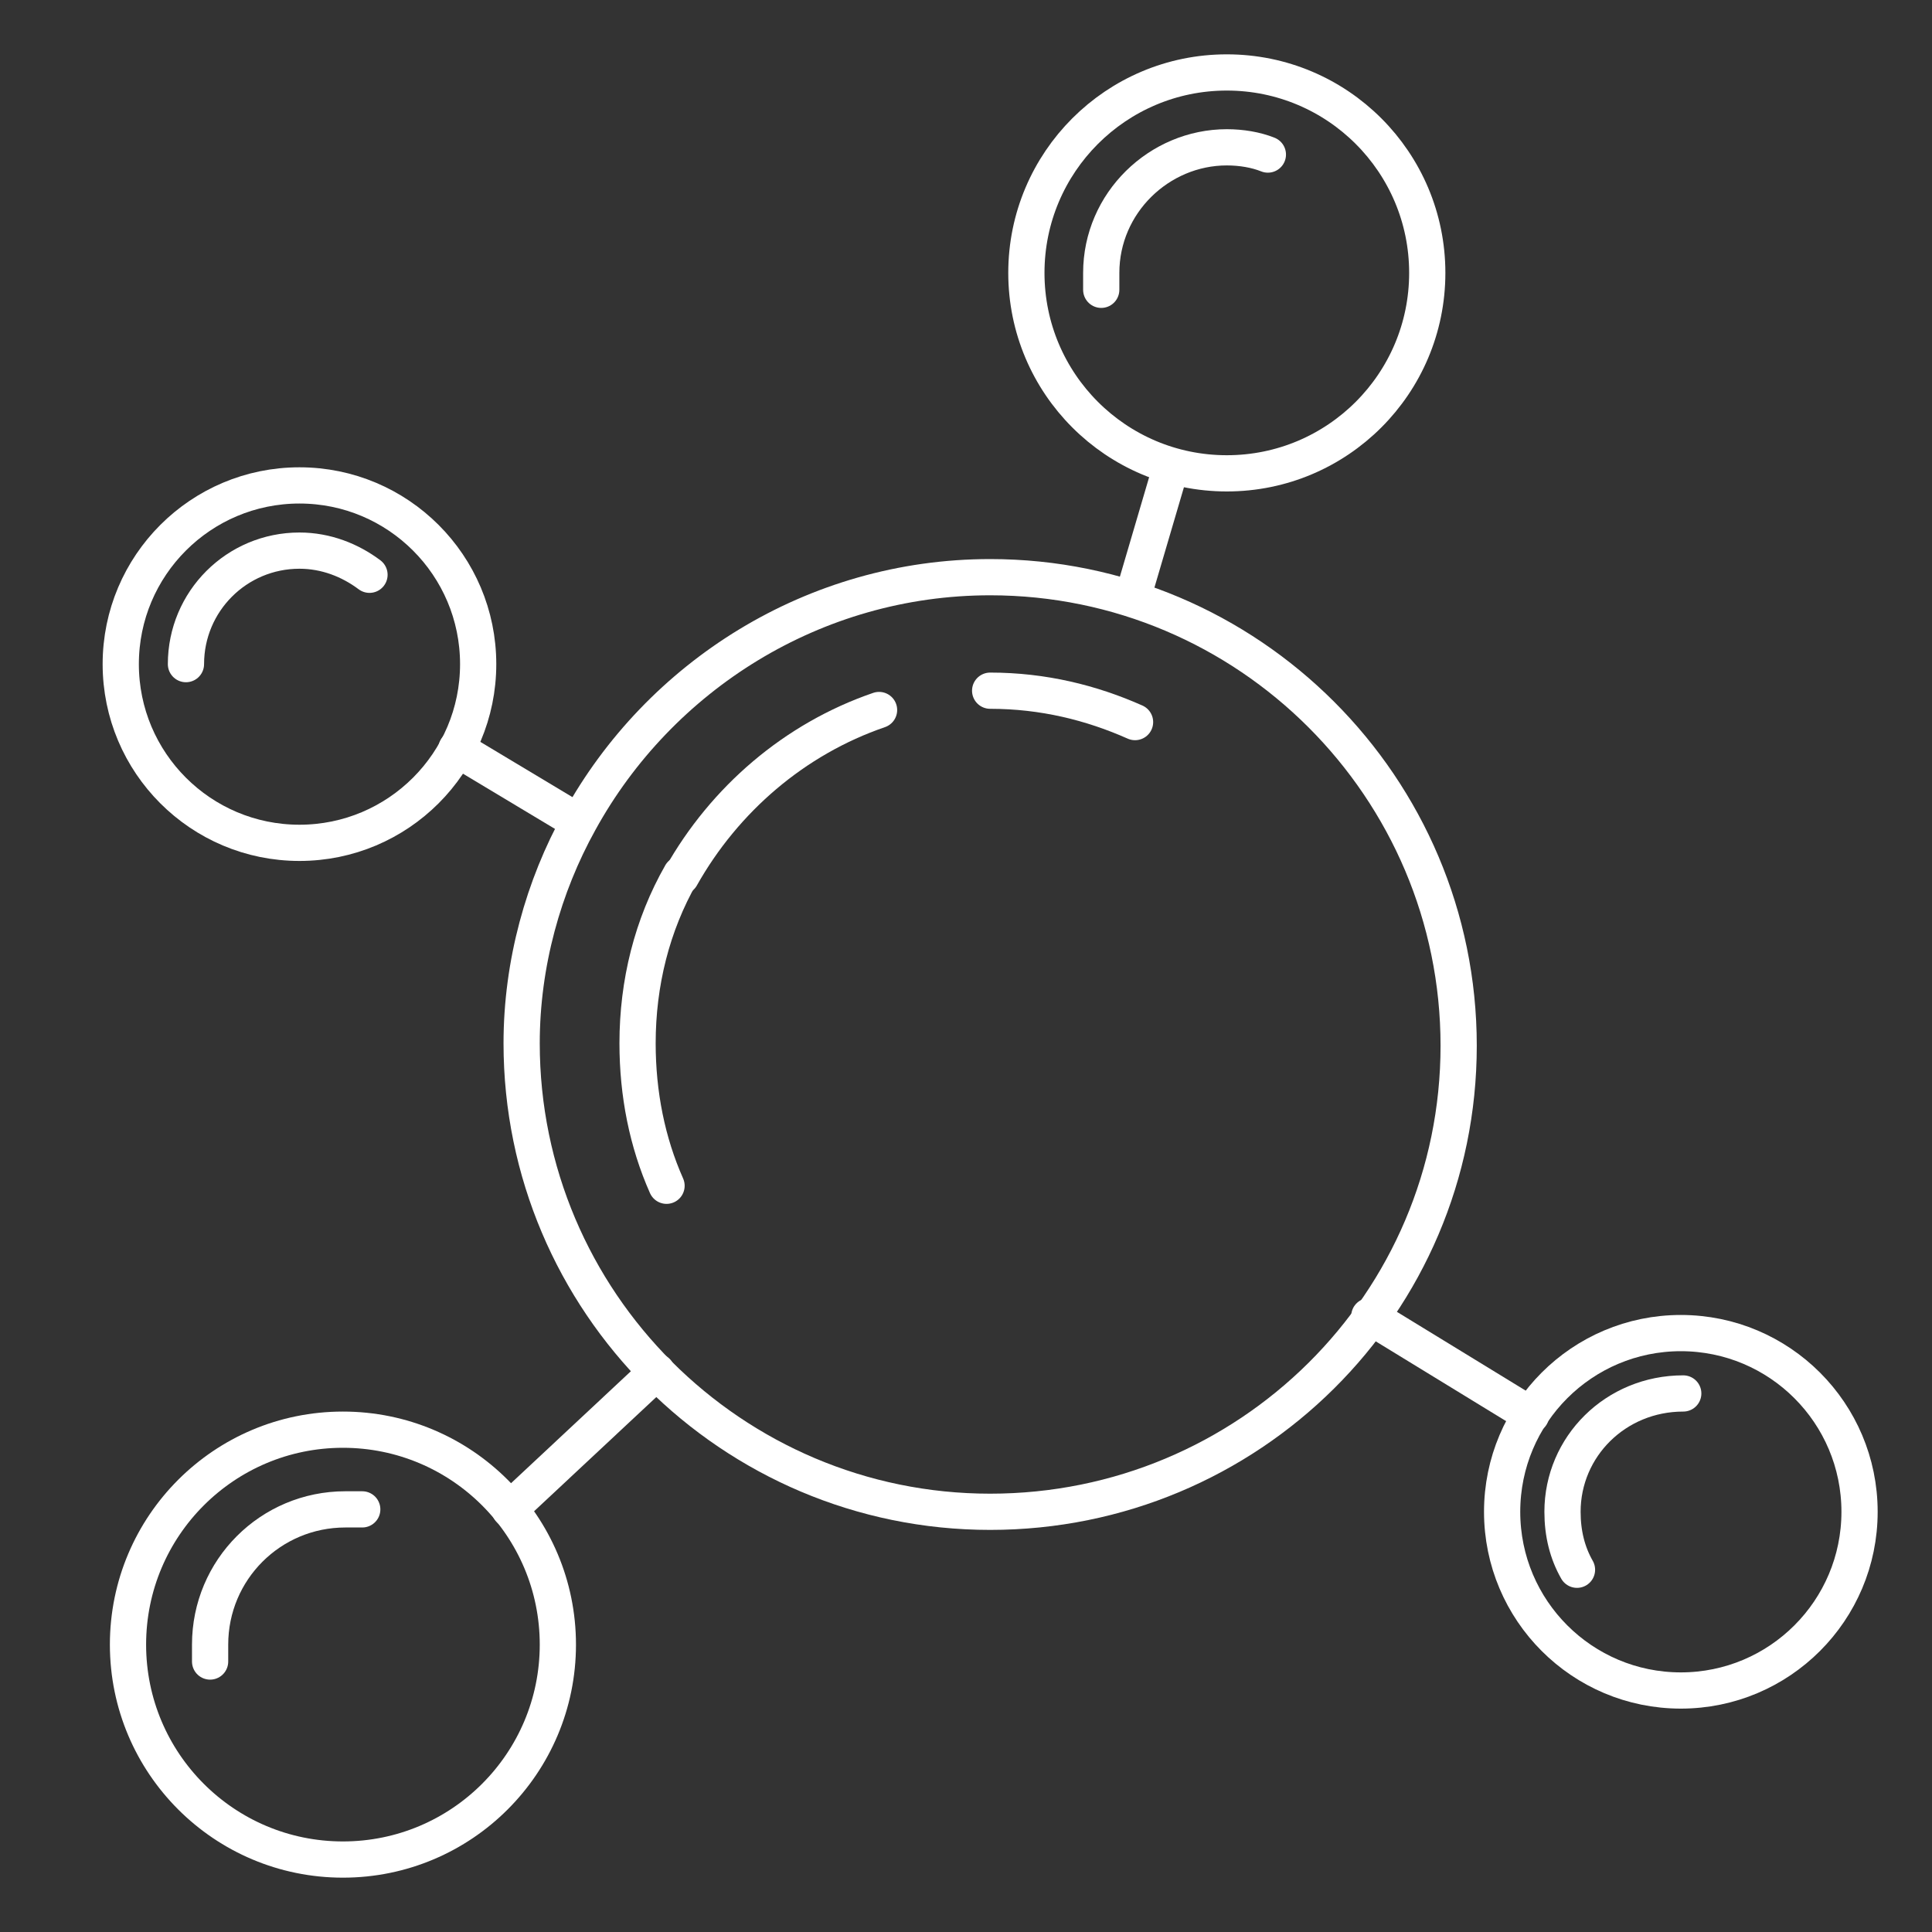 <?xml version="1.0" encoding="utf-8"?>
<!-- Generator: Adobe Illustrator 26.0.1, SVG Export Plug-In . SVG Version: 6.00 Build 0)  -->
<svg version="1.1" id="Livello_1" xmlns="http://www.w3.org/2000/svg" xmlns:xlink="http://www.w3.org/1999/xlink" x="0px" y="0px"
	 viewBox="0 0 80 80" style="enable-background:new 0 0 80 80;" xml:space="preserve">
<rect x="0" y="0" width="80" height="80" fill="#333333" stroke="none"/>
<style type="text/css">
	.st0{fill:none;stroke:#FFFFFF;stroke-width:1.5;stroke-linecap:round;stroke-linejoin:round;}
</style>
<g id="icon_x2F_chemicals">
	<g transform="translate(-0, -0)">
		<g id="icon" transform="translate(5, 3)">
			<path id="Path" class="st0" d="M19,31c3.3-6,9.7-10.1,17-10.1c10.7,0,19.4,8.7,19.4,19.4S46.7,59.6,36,59.6s-19.4-8.7-19.4-19.4
				C16.6,36.9,17.5,33.7,19,31"/>
			<circle id="Oval" class="st0" cx="7.4" cy="24.5" r="7.4"/>
			<circle id="Oval_00000080921051109176638010000007016983565965887394_" class="st0" cx="45.8" cy="8.3" r="8.3"/>
			<circle id="Oval_00000049902215621430774150000001500559297628851634_" class="st0" cx="64.6" cy="59.6" r="7.4"/>
			<circle id="Oval_00000098904604691189517820000004279315081474058919_" class="st0" cx="9.2" cy="65.1" r="8.9"/>
			<line id="Path_00000065753239759231421390000006988699430902741142_" class="st0" x1="16.1" y1="59.5" x2="22.2" y2="53.8"/>
			<line id="Path_00000182499927607906456650000008409821972127704463_" class="st0" x1="58.4" y1="55.6" x2="51.7" y2="51.5"/>
			<line id="Path_00000012434655113275464860000014929026048075724206_" class="st0" x1="43.5" y1="16.3" x2="42" y2="21.4"/>
			<line id="Path_00000060017616158727470680000012999094136397908098_" class="st0" x1="13.9" y1="28" x2="18.9" y2="31"/>
			<path id="Path_00000180357875393971416950000004743902903085603993_" class="st0" d="M22.6,46.1c-0.8-1.8-1.2-3.8-1.2-5.9
				c0-2.5,0.6-4.9,1.8-7"/>
			<path id="Path_00000118355600961140129870000017379189821821519029_" class="st0" d="M36,25.6c2.2,0,4.2,0.5,6,1.3"/>
			<path id="Path_00000003078359585340699700000008856797400659560593_" class="st0" d="M23.2,33.3c1.8-3.2,4.7-5.7,8.2-6.9"/>
			<path id="Path_00000125593394558801093870000004388068142340329914_" class="st0" d="M2.7,24.5c0-2.6,2.1-4.7,4.7-4.7
				c1.1,0,2.1,0.4,2.9,1"/>
			<path id="Path_00000159448231978201231460000016089933679769706661_" class="st0" d="M3.7,65.8c0-0.2,0-0.5,0-0.7
				c0-3.1,2.5-5.6,5.6-5.6c0.2,0,0.5,0,0.7,0"/>
			<path id="Path_00000100372946578009367190000017148053463963518352_" class="st0" d="M40.6,9c0-0.2,0-0.5,0-0.7
				c0-2.9,2.4-5.2,5.2-5.2c0.6,0,1.2,0.1,1.7,0.3"/>
			<path id="Path_00000005976146254161324330000008890565222508524426_" class="st0" d="M60.3,62c-0.4-0.7-0.6-1.5-0.6-2.4
				c0-2.7,2.2-4.9,5-4.9"/>
		</g>
	</g>
</g>
</svg>
